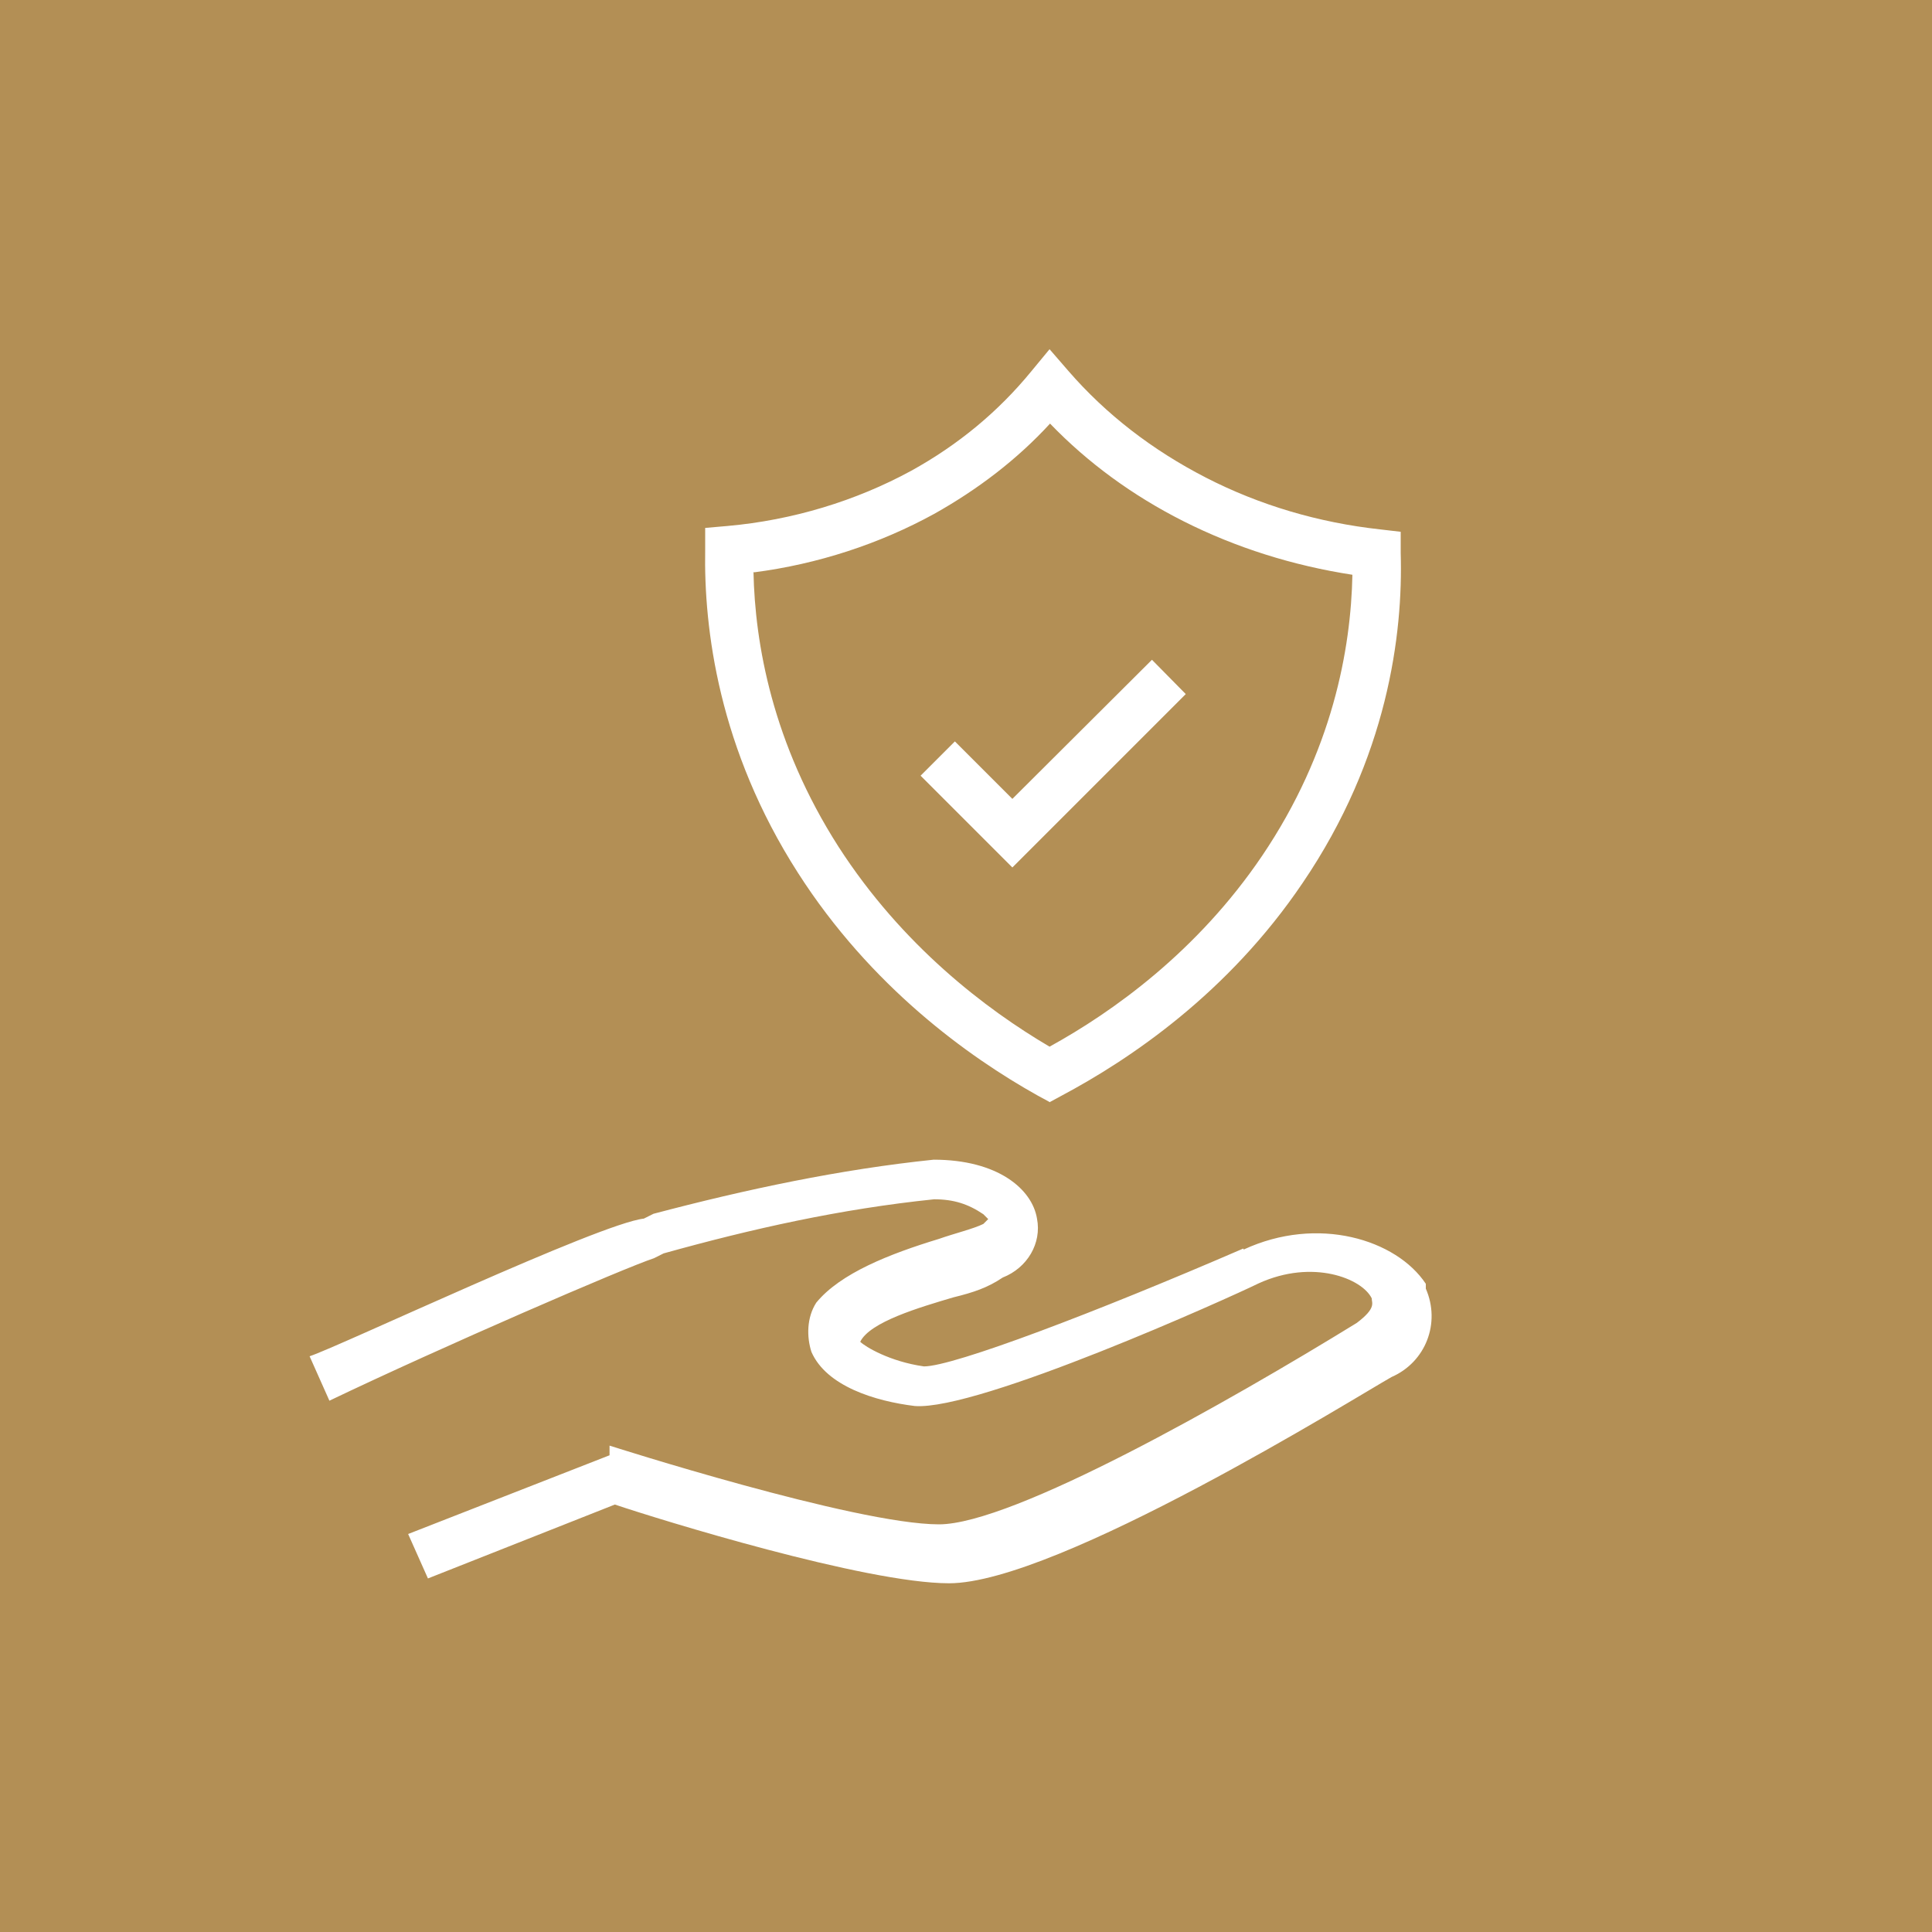 <?xml version="1.0" encoding="UTF-8"?>
<svg id="Vrstva_2" data-name="Vrstva 2" xmlns="http://www.w3.org/2000/svg" viewBox="0 0 40 40">
  <defs>
    <style>
      .cls-1 {
        fill: #b38f55;
      }

      .cls-1, .cls-2 {
        stroke-width: 0px;
      }

      .cls-2 {
        fill: #fff;
      }
    </style>
  </defs>
  <g id="Vrstva_1-2" data-name="Vrstva 1">
    <g>
      <rect id="Rectangle_628" data-name="Rectangle 628" class="cls-1" width="40" height="40"/>
      <g>
        <g id="Group_327" data-name="Group 327">
          <path id="Path_222" data-name="Path 222" class="cls-2" d="m25.74,25.85c-3.05,1.32-6,2.44-6.61,2.44-.71-.1-1.22-.41-1.32-.51.2-.41,1.22-.71,1.93-.92.41-.1.71-.2,1.02-.41.51-.2.81-.71.71-1.22-.1-.61-.81-1.22-2.14-1.22-1.93.2-3.87.61-5.8,1.12l-.2.1c-.92.1-6.31,2.65-6.92,2.85l.41.92c2.34-1.12,6.11-2.75,6.72-2.95l.2-.1c1.83-.51,3.66-.92,5.6-1.12.41,0,.71.1,1.02.31l.1.1-.1.1c-.2.1-.61.2-.92.31-1.02.31-2.04.71-2.54,1.32-.2.31-.2.71-.1,1.02.31.71,1.32,1.02,2.14,1.12,1.32.1,6.51-2.24,7.12-2.54,1.12-.51,2.14-.1,2.34.31,0,.1.1.2-.31.51-2.65,1.63-7.12,4.17-8.65,4.17-1.73,0-6.82-1.63-6.82-1.63v.2s-4.17,1.63-4.17,1.63l.41.92,3.87-1.53c.92.31,5.19,1.63,6.92,1.63,2.24,0,8.45-3.87,9.16-4.27.71-.31,1.02-1.12.71-1.83v-.1c-.61-.92-2.24-1.42-3.77-.71"/>
        </g>
        <path class="cls-2" d="m21.72,22.81l-.24-.13c-1.43-.8-3.45-2.25-4.96-4.61-1.64-2.56-1.95-5.05-1.92-6.69v-.45s.46-.04.46-.04c1.35-.12,2.66-.52,3.8-1.14.98-.54,1.81-1.23,2.49-2.06l.38-.46.39.45c.78.9,1.74,1.64,2.85,2.21,1.11.57,2.33.93,3.6,1.07l.43.05v.44c.05,1.68-.27,4.24-2.03,6.83-1.54,2.28-3.57,3.65-5,4.41l-.24.13Zm-6.12-10.97c.03,1.48.39,3.55,1.76,5.69,1.32,2.05,3.06,3.37,4.37,4.14,1.31-.72,3.06-1.97,4.4-3.95,1.46-2.16,1.84-4.29,1.87-5.82-1.23-.19-2.41-.56-3.5-1.11-1.05-.53-1.98-1.21-2.76-2.02-.68.74-1.49,1.36-2.4,1.87-1.13.62-2.41,1.04-3.73,1.21Z"/>
        <polygon class="cls-2" points="20.96 17.96 19.06 16.06 19.77 15.35 20.96 16.54 23.85 13.66 24.55 14.37 20.96 17.96"/>
      </g>
    </g>
  </g>
</svg>